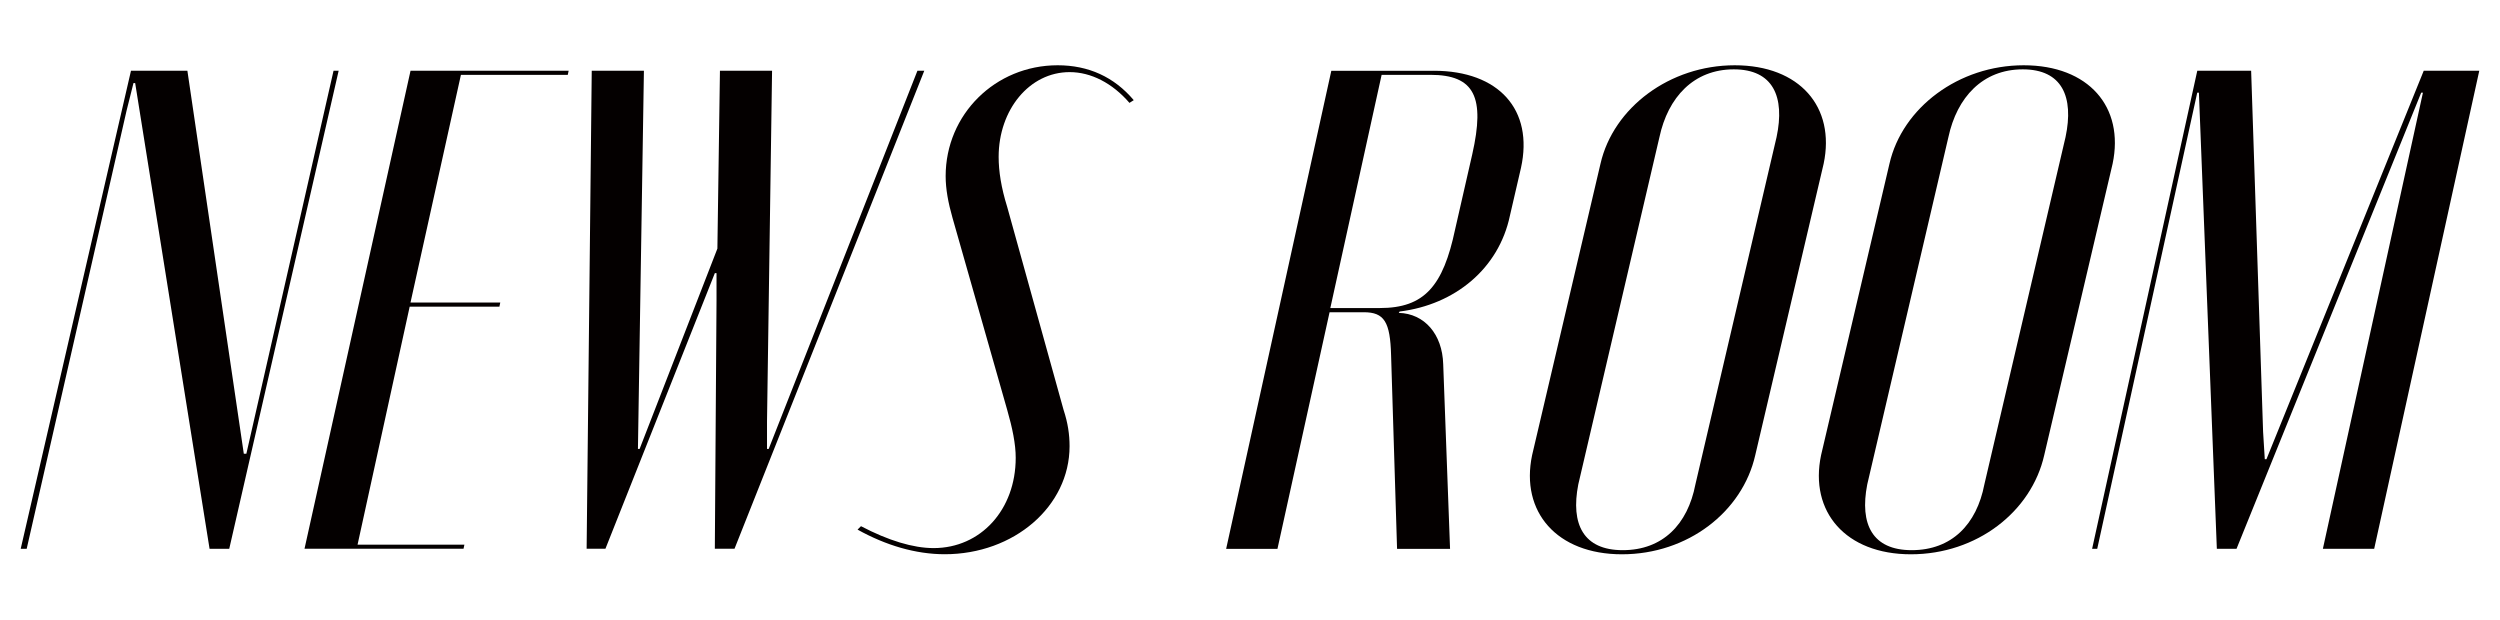 <?xml version="1.0" encoding="utf-8"?>
<!-- Generator: Adobe Illustrator 28.0.0, SVG Export Plug-In . SVG Version: 6.00 Build 0)  -->
<svg version="1.1" id="レイヤー_1" xmlns="http://www.w3.org/2000/svg" xmlns:xlink="http://www.w3.org/1999/xlink" x="0px"
	 y="0px" width="460px" height="114px" viewBox="0 0 460 114" style="enable-background:new 0 0 460 114;" xml:space="preserve">
<style type="text/css">
	.st0{fill:#040000;}
</style>
<g>
	<g>
		<path class="st0" d="M44.86,83.49h0.47l16.04-70.47h0.94l-20.13,87.96h-3.62l-13.69-85.7h-0.31l-1.26,5.03L4.91,100.98h-1.1
			L24.1,13.02h10.38L44.86,83.49z"/>
		<path class="st0" d="M104.63,13.02l-0.16,0.75H84.81l-9.28,41.9h16.52l-0.16,0.76H75.38l-9.59,43.79h19.66l-0.16,0.75H56.03
			l19.51-87.96H104.63z"/>
		<path class="st0" d="M141.13,77.57v5.03h0.31l27.37-69.59h1.26l-34.92,87.96h-3.62l0.31-45.68v-5.03h-0.31l-20.13,50.71h-3.46
			l0.94-87.96h9.6l-1.1,69.59h0.31L132,45.74l0.47-32.72h9.59L141.13,77.57z"/>
		<path class="st0" d="M185.33,75.44l-10.07-35.36c-0.79-2.77-1.26-5.29-1.26-7.68c0-11.33,9.12-20.39,20.61-20.39
			c5.66,0,10.38,2.14,14,6.42l-0.79,0.5c-3.15-3.65-7.08-5.66-11.01-5.66c-7.39,0-13.06,6.92-13.06,15.6c0,2.64,0.47,5.66,1.57,9.19
			l10.38,37.37c0.79,2.39,1.1,4.53,1.1,6.67c0,11.07-10.22,19.88-22.97,19.88c-5.35,0-10.85-1.64-16.04-4.53l0.63-0.63
			c5.03,2.64,9.6,4.03,13.37,4.03c8.65,0,15.1-7.05,15.1-16.61C186.9,81.73,186.27,78.71,185.33,75.44z"/>
		<path class="st0" d="M263.82,13.02c11.96,0,18.4,7.17,16.04,17.87l-2.04,8.81c-2.04,9.69-10.07,16.36-20.29,17.62l-0.16,0.25
			c4.72,0.13,8.02,3.9,8.18,9.44l1.26,33.98h-9.75l-1.1-35.61c-0.16-6.17-1.26-7.93-5.03-7.93h-6.29l-9.59,43.54h-9.44l19.35-87.96
			H263.82z M270.9,28.37c2.36-10.44,0.47-14.6-7.71-14.6h-8.97l-9.44,42.91h9.12c8.18,0,11.64-4.03,13.84-14.47L270.9,28.37z"/>
		<path class="st0" d="M294.49,30.13c2.36-10.32,12.74-18.12,24.7-18.12c11.96,0,18.56,7.68,16.36,18.12l-12.58,53.61
			c-2.36,10.44-12.43,18.25-24.54,18.25c-11.96,0-18.72-7.8-16.52-18.25L294.49,30.13z M290.4,89.15
			c-1.42,7.3,0.94,12.08,8.18,12.08c7.39,0,11.96-4.78,13.37-12.08l14.94-63.93c1.57-7.42-0.63-12.46-7.87-12.46
			c-7.39,0-12.11,5.16-13.68,12.46L290.4,89.15z"/>
		<path class="st0" d="M347.66,30.13c2.36-10.32,12.74-18.12,24.7-18.12s18.56,7.68,16.36,18.12l-12.58,53.61
			c-2.36,10.44-12.43,18.25-24.54,18.25c-11.96,0-18.72-7.8-16.52-18.25L347.66,30.13z M343.57,89.15
			c-1.42,7.3,0.94,12.08,8.18,12.08c7.39,0,11.96-4.78,13.37-12.08l14.94-63.93c1.57-7.42-0.63-12.46-7.87-12.46
			c-7.39,0-12.11,5.16-13.68,12.46L343.57,89.15z"/>
		<path class="st0" d="M436.85,100.98h-9.44l18.41-83.93h-0.32l-33.98,83.93h-3.62l-3.3-83.93h-0.31l-18.4,83.93h-0.94l19.35-87.96
			h9.91l2.2,66.44l0.31,5.03h0.31l28.94-71.48h10.22L436.85,100.98z"/>
	</g>
</g>
</svg>
